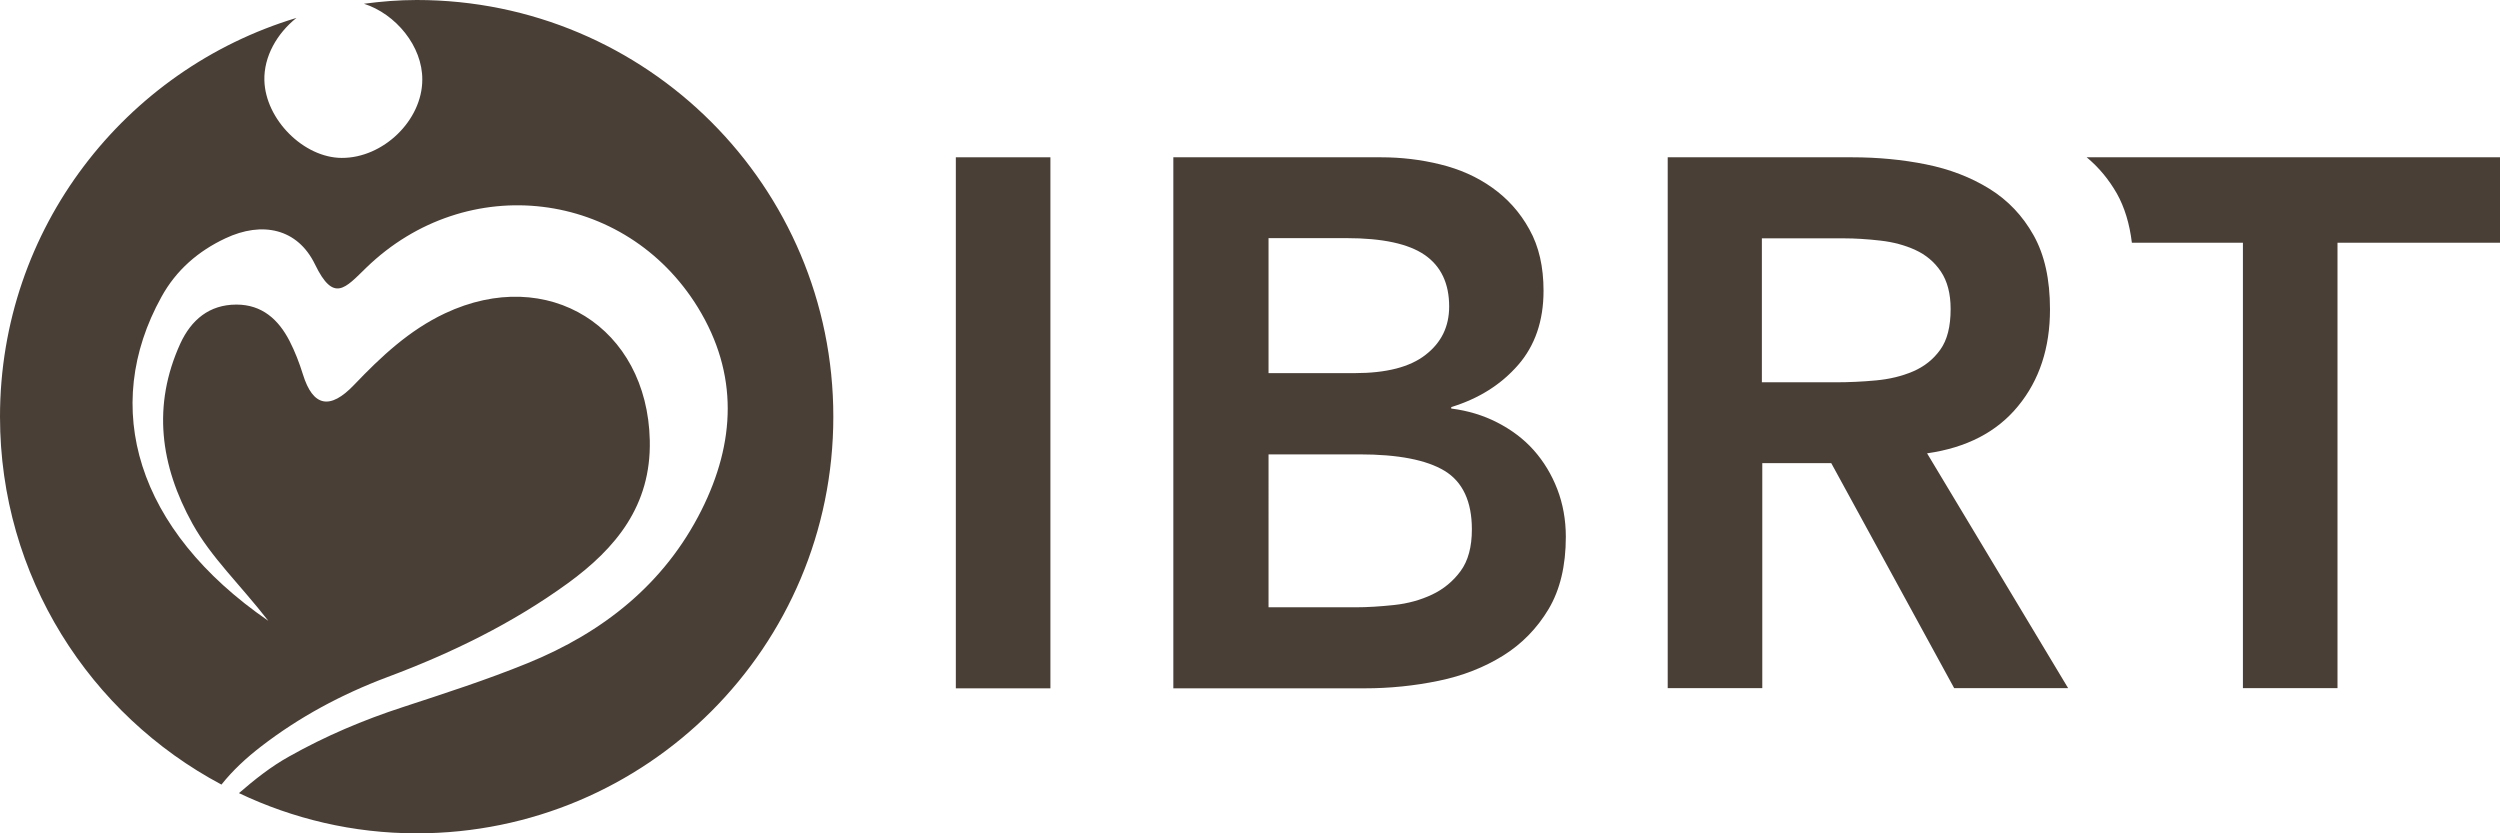 <svg fill="none" height="40" viewBox="0 0 120 40" width="120" xmlns="http://www.w3.org/2000/svg"><g fill="#493f37"><path d="m100.16 7.55c.58.48 1.06 1.06 1.45 1.74.37.66.61 1.45.72 2.36h5.33v21.38h4.54v-21.38h7.81v-4.1h-19.84z"/><path d="m45.88 7.55h4.54v25.49h-4.54z"/><path d="m56.35 7.55h9.94c.96 0 1.91.11 2.84.34.94.23 1.77.6 2.5 1.12s1.33 1.18 1.78 2c.46.82.68 1.8.68 2.95 0 1.44-.41 2.63-1.22 3.56-.82.94-1.88 1.61-3.21 2.02v.07c.79.1 1.53.32 2.21.67s1.27.79 1.75 1.33.86 1.17 1.13 1.87.41 1.47.41 2.29c0 1.39-.28 2.55-.83 3.47s-1.28 1.67-2.18 2.23-1.93.97-3.1 1.21c-1.16.24-2.35.36-3.55.36h-9.18v-25.49zm4.54 10.36h4.14c1.51 0 2.65-.29 3.4-.88.76-.59 1.13-1.36 1.13-2.32 0-1.1-.39-1.93-1.17-2.47s-2.03-.81-3.76-.81h-3.74zm0 11.24h4.18c.58 0 1.19-.04 1.85-.11s1.27-.24 1.82-.5 1.01-.64 1.37-1.13.54-1.16.54-2c0-1.34-.44-2.28-1.31-2.81-.88-.53-2.24-.79-4.09-.79h-4.36z"/><path d="m80.04 7.55h8.86c1.22 0 2.41.11 3.55.34s2.15.62 3.04 1.17 1.6 1.3 2.12 2.23c.53.94.79 2.12.79 3.56 0 1.85-.51 3.4-1.53 4.64-1.02 1.25-2.48 2-4.37 2.27l6.77 11.27h-5.47l-5.9-10.8h-3.31v10.8h-4.54v-25.48zm8.06 10.8c.65 0 1.3-.03 1.94-.09.65-.06 1.24-.2 1.78-.43s.98-.58 1.31-1.04c.34-.47.5-1.12.5-1.96 0-.74-.16-1.34-.47-1.8s-.72-.8-1.22-1.03-1.06-.38-1.67-.45-1.21-.11-1.78-.11h-3.92v6.91z"/><path d="m20 0c-.86 0-1.7.07-2.53.18 1.53.49 2.81 2.04 2.8 3.64 0 1.96-1.88 3.77-3.87 3.76-1.83-.01-3.66-1.85-3.71-3.72-.03-1.15.61-2.26 1.54-3-8.23 2.48-14.23 10.1-14.23 19.14 0 7.66 4.31 14.3 10.63 17.66.54-.68 1.19-1.28 1.89-1.82 1.84-1.42 3.87-2.51 6.05-3.33 3.08-1.15 6.02-2.58 8.68-4.51 2.31-1.68 4.01-3.73 3.94-6.86-.12-5.43-4.88-8.43-9.83-6.1-1.72.81-3.07 2.08-4.36 3.43-1.16 1.22-1.98 1.053-2.46-.5-.17-.55-.38-1.09-.64-1.6-.53-1.03-1.32-1.75-2.55-1.75-1.31 0-2.17.74-2.69 1.86-1.36 2.98-.97 5.86.58 8.66.9 1.62 2.26 2.89 3.64 4.66-6.35-4.37-8.06-10.26-5.13-15.55.71-1.29 1.77-2.2 3.07-2.81 1.76-.83 3.46-.48 4.3 1.25.9 1.86 1.45 1.14 2.46.16 4.83-4.68 12.44-3.75 15.92 1.91 1.96 3.2 1.8 6.48.17 9.73-1.78 3.55-4.73 5.87-8.34 7.34-1.96.8-3.98 1.45-5.99 2.11-1.9.62-3.72 1.39-5.46 2.37-.88.49-1.66 1.11-2.41 1.76 2.59 1.23 5.47 1.93 8.53 1.93 11.05 0 20-8.95 20-20s-8.95-20-20-20z"/></g></svg>